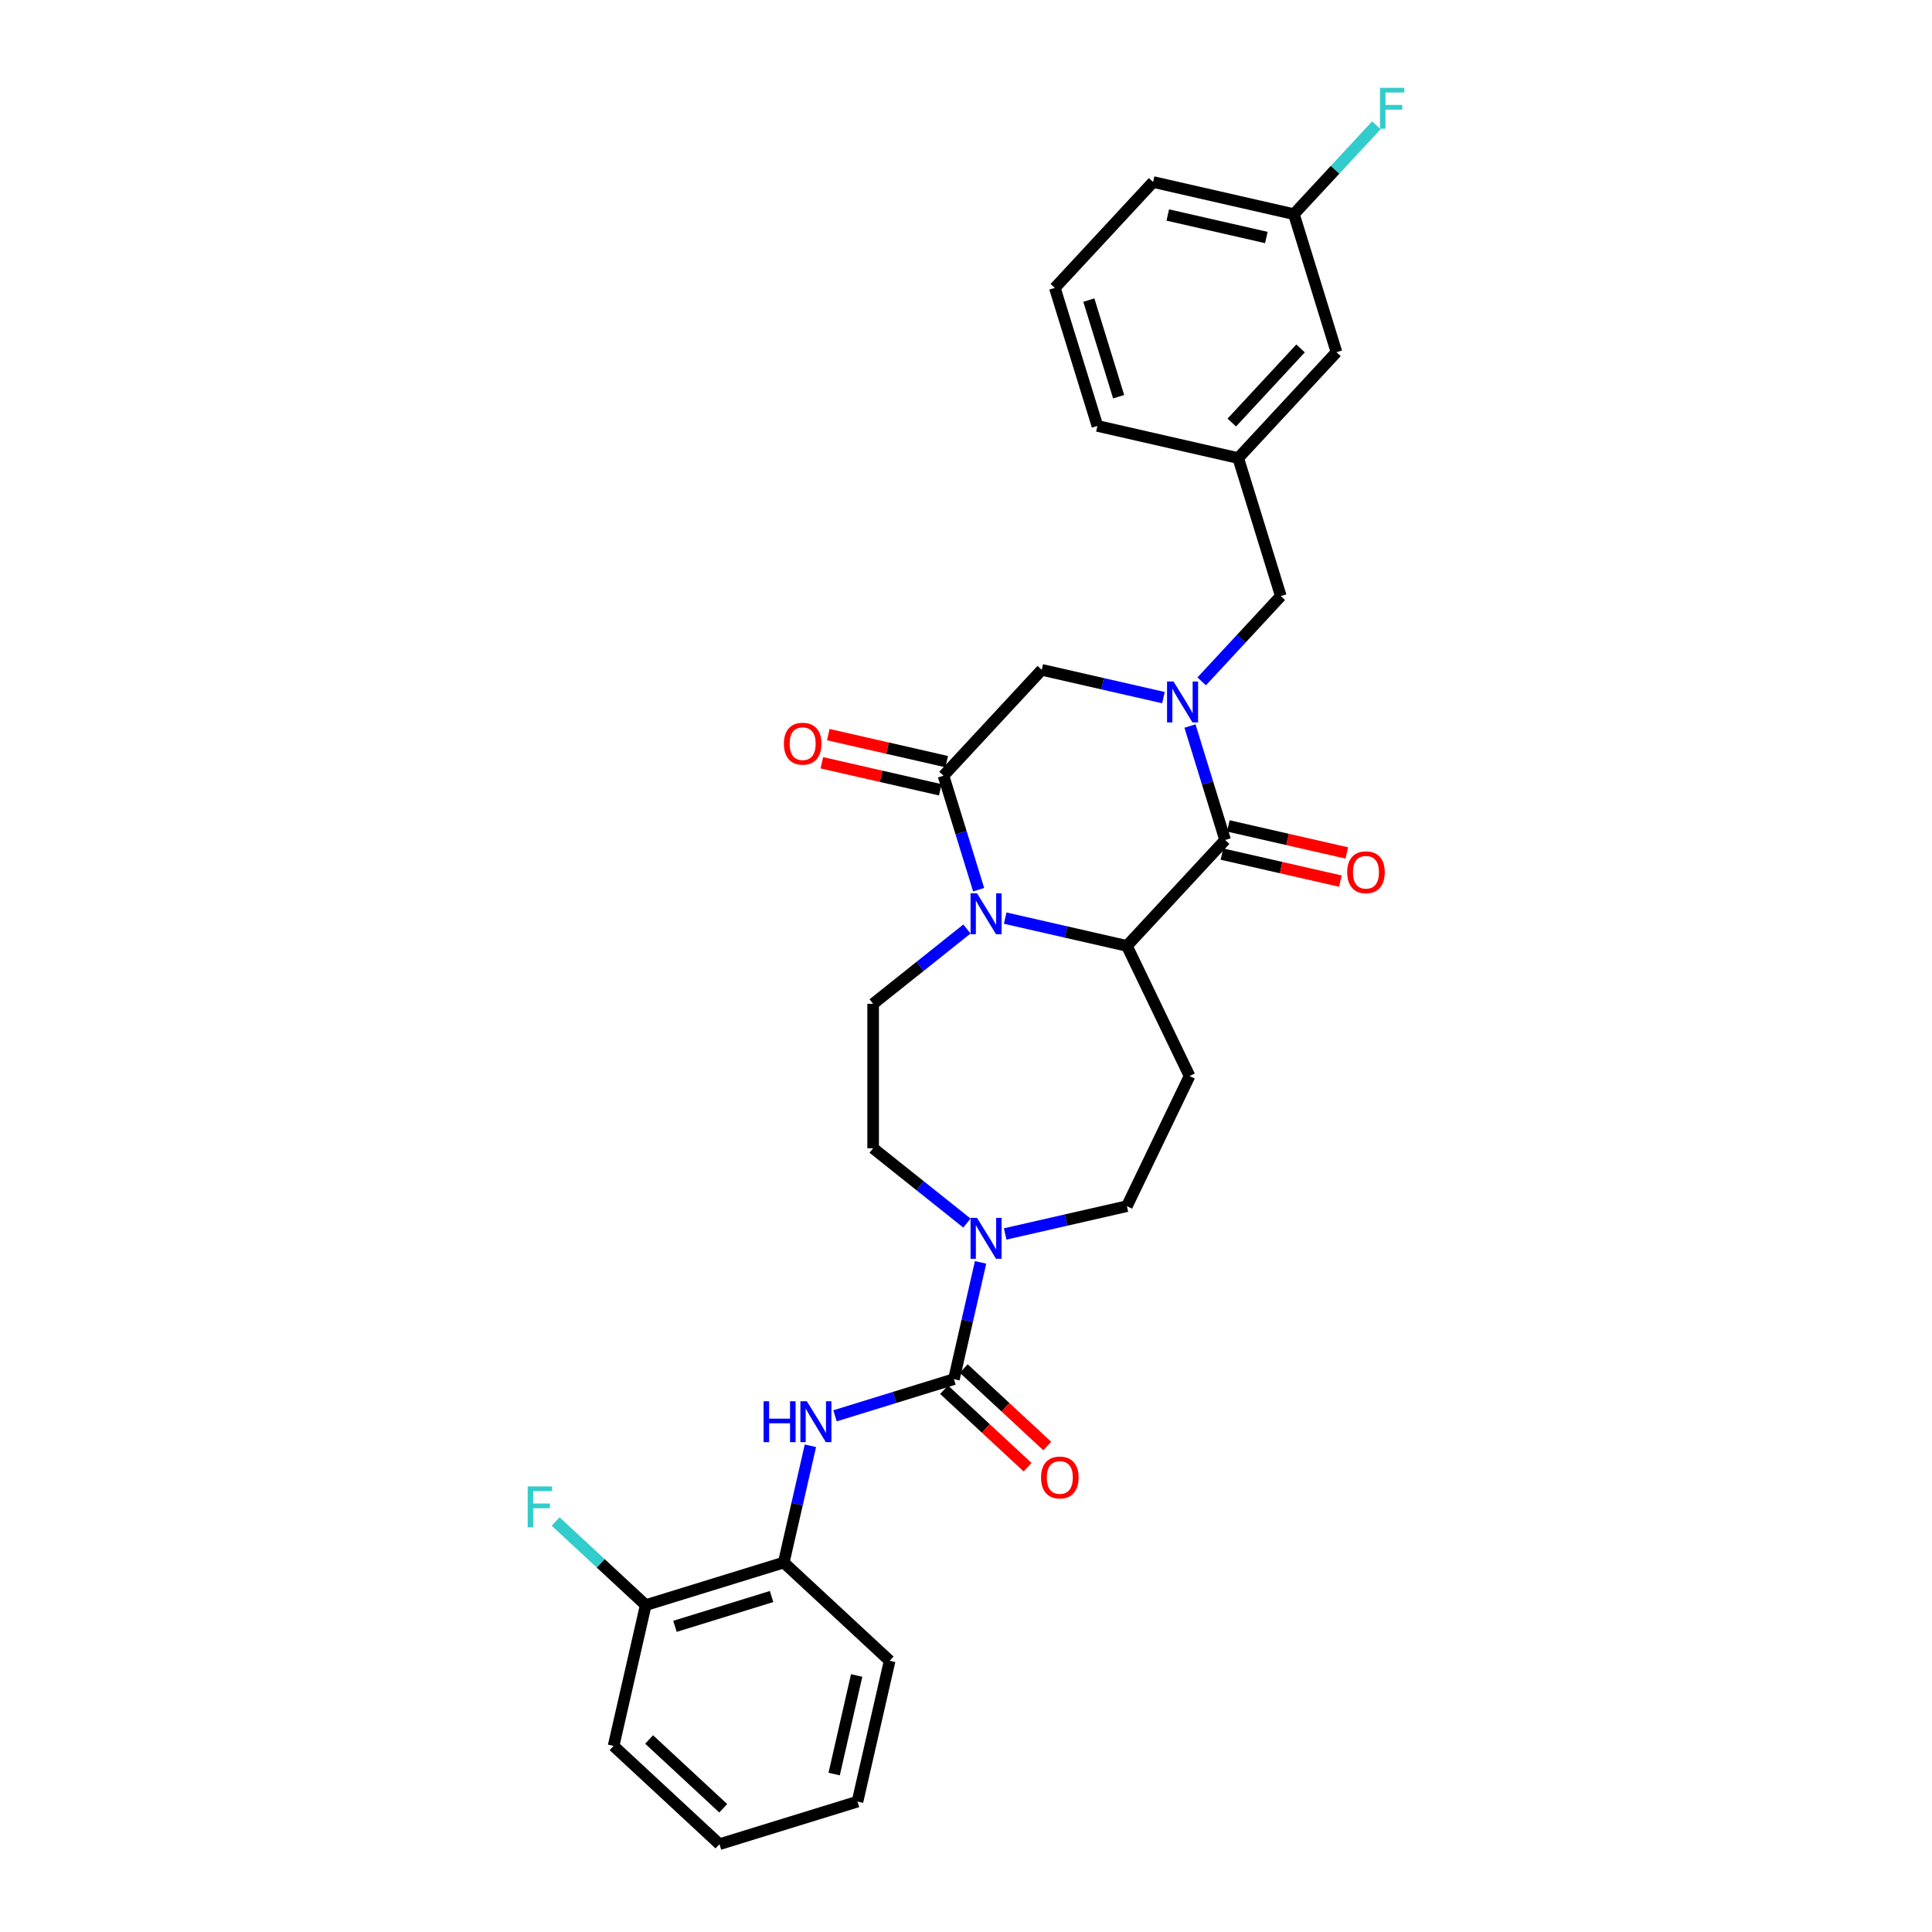 <?xml version='1.0' encoding='iso-8859-1'?>
<svg version='1.1' baseProfile='full'
              xmlns='http://www.w3.org/2000/svg'
                      xmlns:rdkit='http://www.rdkit.org/xml'
                      xmlns:xlink='http://www.w3.org/1999/xlink'
                  xml:space='preserve'
width='1000px' height='1000px' viewBox='0 0 1000 1000'>
<!-- END OF HEADER -->
<rect style='opacity:1.0;fill:#FFFFFF;stroke:none' width='1000' height='1000' x='0' y='0'> </rect>
<path class='bond-1' d='M 615.935,375.8 L 625.033,405.293' style='fill:none;fill-rule:evenodd;stroke:#0000FF;stroke-width:6px;stroke-linecap:butt;stroke-linejoin:miter;stroke-opacity:1' />
<path class='bond-1' d='M 625.033,405.293 L 634.13,434.787' style='fill:none;fill-rule:evenodd;stroke:#000000;stroke-width:6px;stroke-linecap:butt;stroke-linejoin:miter;stroke-opacity:1' />
<path class='bond-7' d='M 602.194,361.085 L 570.699,353.896' style='fill:none;fill-rule:evenodd;stroke:#0000FF;stroke-width:6px;stroke-linecap:butt;stroke-linejoin:miter;stroke-opacity:1' />
<path class='bond-7' d='M 570.699,353.896 L 539.203,346.708' style='fill:none;fill-rule:evenodd;stroke:#000000;stroke-width:6px;stroke-linecap:butt;stroke-linejoin:miter;stroke-opacity:1' />
<path class='bond-10' d='M 621.992,352.676 L 642.469,330.607' style='fill:none;fill-rule:evenodd;stroke:#0000FF;stroke-width:6px;stroke-linecap:butt;stroke-linejoin:miter;stroke-opacity:1' />
<path class='bond-10' d='M 642.469,330.607 L 662.946,308.538' style='fill:none;fill-rule:evenodd;stroke:#000000;stroke-width:6px;stroke-linecap:butt;stroke-linejoin:miter;stroke-opacity:1' />
<path class='bond-0' d='M 506.546,460.501 L 497.448,431.007' style='fill:none;fill-rule:evenodd;stroke:#0000FF;stroke-width:6px;stroke-linecap:butt;stroke-linejoin:miter;stroke-opacity:1' />
<path class='bond-0' d='M 497.448,431.007 L 488.351,401.514' style='fill:none;fill-rule:evenodd;stroke:#000000;stroke-width:6px;stroke-linecap:butt;stroke-linejoin:miter;stroke-opacity:1' />
<path class='bond-9' d='M 500.489,480.85 L 476.212,500.211' style='fill:none;fill-rule:evenodd;stroke:#0000FF;stroke-width:6px;stroke-linecap:butt;stroke-linejoin:miter;stroke-opacity:1' />
<path class='bond-9' d='M 476.212,500.211 L 451.935,519.571' style='fill:none;fill-rule:evenodd;stroke:#000000;stroke-width:6px;stroke-linecap:butt;stroke-linejoin:miter;stroke-opacity:1' />
<path class='bond-30' d='M 520.287,475.216 L 551.782,482.404' style='fill:none;fill-rule:evenodd;stroke:#0000FF;stroke-width:6px;stroke-linecap:butt;stroke-linejoin:miter;stroke-opacity:1' />
<path class='bond-30' d='M 551.782,482.404 L 583.278,489.593' style='fill:none;fill-rule:evenodd;stroke:#000000;stroke-width:6px;stroke-linecap:butt;stroke-linejoin:miter;stroke-opacity:1' />
<path class='bond-2' d='M 634.13,434.787 L 583.278,489.593' style='fill:none;fill-rule:evenodd;stroke:#000000;stroke-width:6px;stroke-linecap:butt;stroke-linejoin:miter;stroke-opacity:1' />
<path class='bond-13' d='M 632.466,442.076 L 663.117,449.072' style='fill:none;fill-rule:evenodd;stroke:#000000;stroke-width:6px;stroke-linecap:butt;stroke-linejoin:miter;stroke-opacity:1' />
<path class='bond-13' d='M 663.117,449.072 L 693.768,456.067' style='fill:none;fill-rule:evenodd;stroke:#FF0000;stroke-width:6px;stroke-linecap:butt;stroke-linejoin:miter;stroke-opacity:1' />
<path class='bond-13' d='M 635.794,427.498 L 666.444,434.494' style='fill:none;fill-rule:evenodd;stroke:#000000;stroke-width:6px;stroke-linecap:butt;stroke-linejoin:miter;stroke-opacity:1' />
<path class='bond-13' d='M 666.444,434.494 L 697.095,441.489' style='fill:none;fill-rule:evenodd;stroke:#FF0000;stroke-width:6px;stroke-linecap:butt;stroke-linejoin:miter;stroke-opacity:1' />
<path class='bond-8' d='M 583.278,489.593 L 615.717,556.953' style='fill:none;fill-rule:evenodd;stroke:#000000;stroke-width:6px;stroke-linecap:butt;stroke-linejoin:miter;stroke-opacity:1' />
<path class='bond-3' d='M 488.351,401.514 L 539.203,346.708' style='fill:none;fill-rule:evenodd;stroke:#000000;stroke-width:6px;stroke-linecap:butt;stroke-linejoin:miter;stroke-opacity:1' />
<path class='bond-16' d='M 490.014,394.225 L 459.364,387.229' style='fill:none;fill-rule:evenodd;stroke:#000000;stroke-width:6px;stroke-linecap:butt;stroke-linejoin:miter;stroke-opacity:1' />
<path class='bond-16' d='M 459.364,387.229 L 428.713,380.233' style='fill:none;fill-rule:evenodd;stroke:#FF0000;stroke-width:6px;stroke-linecap:butt;stroke-linejoin:miter;stroke-opacity:1' />
<path class='bond-16' d='M 486.687,408.803 L 456.037,401.807' style='fill:none;fill-rule:evenodd;stroke:#000000;stroke-width:6px;stroke-linecap:butt;stroke-linejoin:miter;stroke-opacity:1' />
<path class='bond-16' d='M 456.037,401.807 L 425.386,394.811' style='fill:none;fill-rule:evenodd;stroke:#FF0000;stroke-width:6px;stroke-linecap:butt;stroke-linejoin:miter;stroke-opacity:1' />
<path class='bond-4' d='M 493.751,713.839 L 500.648,683.622' style='fill:none;fill-rule:evenodd;stroke:#000000;stroke-width:6px;stroke-linecap:butt;stroke-linejoin:miter;stroke-opacity:1' />
<path class='bond-4' d='M 500.648,683.622 L 507.545,653.405' style='fill:none;fill-rule:evenodd;stroke:#0000FF;stroke-width:6px;stroke-linecap:butt;stroke-linejoin:miter;stroke-opacity:1' />
<path class='bond-6' d='M 493.751,713.839 L 462.979,723.331' style='fill:none;fill-rule:evenodd;stroke:#000000;stroke-width:6px;stroke-linecap:butt;stroke-linejoin:miter;stroke-opacity:1' />
<path class='bond-6' d='M 462.979,723.331 L 432.208,732.823' style='fill:none;fill-rule:evenodd;stroke:#0000FF;stroke-width:6px;stroke-linecap:butt;stroke-linejoin:miter;stroke-opacity:1' />
<path class='bond-15' d='M 488.666,719.32 L 510.275,739.37' style='fill:none;fill-rule:evenodd;stroke:#000000;stroke-width:6px;stroke-linecap:butt;stroke-linejoin:miter;stroke-opacity:1' />
<path class='bond-15' d='M 510.275,739.37 L 531.884,759.42' style='fill:none;fill-rule:evenodd;stroke:#FF0000;stroke-width:6px;stroke-linecap:butt;stroke-linejoin:miter;stroke-opacity:1' />
<path class='bond-15' d='M 498.837,708.359 L 520.445,728.409' style='fill:none;fill-rule:evenodd;stroke:#000000;stroke-width:6px;stroke-linecap:butt;stroke-linejoin:miter;stroke-opacity:1' />
<path class='bond-15' d='M 520.445,728.409 L 542.054,748.459' style='fill:none;fill-rule:evenodd;stroke:#FF0000;stroke-width:6px;stroke-linecap:butt;stroke-linejoin:miter;stroke-opacity:1' />
<path class='bond-5' d='M 520.287,638.69 L 551.782,631.502' style='fill:none;fill-rule:evenodd;stroke:#0000FF;stroke-width:6px;stroke-linecap:butt;stroke-linejoin:miter;stroke-opacity:1' />
<path class='bond-5' d='M 551.782,631.502 L 583.278,624.313' style='fill:none;fill-rule:evenodd;stroke:#000000;stroke-width:6px;stroke-linecap:butt;stroke-linejoin:miter;stroke-opacity:1' />
<path class='bond-32' d='M 500.489,633.056 L 476.212,613.695' style='fill:none;fill-rule:evenodd;stroke:#0000FF;stroke-width:6px;stroke-linecap:butt;stroke-linejoin:miter;stroke-opacity:1' />
<path class='bond-32' d='M 476.212,613.695 L 451.935,594.335' style='fill:none;fill-rule:evenodd;stroke:#000000;stroke-width:6px;stroke-linecap:butt;stroke-linejoin:miter;stroke-opacity:1' />
<path class='bond-11' d='M 419.466,748.332 L 412.569,778.549' style='fill:none;fill-rule:evenodd;stroke:#0000FF;stroke-width:6px;stroke-linecap:butt;stroke-linejoin:miter;stroke-opacity:1' />
<path class='bond-11' d='M 412.569,778.549 L 405.672,808.766' style='fill:none;fill-rule:evenodd;stroke:#000000;stroke-width:6px;stroke-linecap:butt;stroke-linejoin:miter;stroke-opacity:1' />
<path class='bond-12' d='M 615.717,556.953 L 583.278,624.313' style='fill:none;fill-rule:evenodd;stroke:#000000;stroke-width:6px;stroke-linecap:butt;stroke-linejoin:miter;stroke-opacity:1' />
<path class='bond-14' d='M 451.935,519.571 L 451.935,594.335' style='fill:none;fill-rule:evenodd;stroke:#000000;stroke-width:6px;stroke-linecap:butt;stroke-linejoin:miter;stroke-opacity:1' />
<path class='bond-18' d='M 662.946,308.538 L 640.908,237.096' style='fill:none;fill-rule:evenodd;stroke:#000000;stroke-width:6px;stroke-linecap:butt;stroke-linejoin:miter;stroke-opacity:1' />
<path class='bond-17' d='M 405.672,808.766 L 334.23,830.803' style='fill:none;fill-rule:evenodd;stroke:#000000;stroke-width:6px;stroke-linecap:butt;stroke-linejoin:miter;stroke-opacity:1' />
<path class='bond-17' d='M 399.363,826.36 L 349.353,841.786' style='fill:none;fill-rule:evenodd;stroke:#000000;stroke-width:6px;stroke-linecap:butt;stroke-linejoin:miter;stroke-opacity:1' />
<path class='bond-24' d='M 405.672,808.766 L 460.478,859.619' style='fill:none;fill-rule:evenodd;stroke:#000000;stroke-width:6px;stroke-linecap:butt;stroke-linejoin:miter;stroke-opacity:1' />
<path class='bond-20' d='M 334.23,830.803 L 310.909,809.165' style='fill:none;fill-rule:evenodd;stroke:#000000;stroke-width:6px;stroke-linecap:butt;stroke-linejoin:miter;stroke-opacity:1' />
<path class='bond-20' d='M 310.909,809.165 L 287.588,787.526' style='fill:none;fill-rule:evenodd;stroke:#33CCCC;stroke-width:6px;stroke-linecap:butt;stroke-linejoin:miter;stroke-opacity:1' />
<path class='bond-26' d='M 334.23,830.803 L 317.593,903.693' style='fill:none;fill-rule:evenodd;stroke:#000000;stroke-width:6px;stroke-linecap:butt;stroke-linejoin:miter;stroke-opacity:1' />
<path class='bond-19' d='M 640.908,237.096 L 691.761,182.29' style='fill:none;fill-rule:evenodd;stroke:#000000;stroke-width:6px;stroke-linecap:butt;stroke-linejoin:miter;stroke-opacity:1' />
<path class='bond-19' d='M 637.575,218.704 L 673.172,180.34' style='fill:none;fill-rule:evenodd;stroke:#000000;stroke-width:6px;stroke-linecap:butt;stroke-linejoin:miter;stroke-opacity:1' />
<path class='bond-25' d='M 640.908,237.096 L 568.019,220.459' style='fill:none;fill-rule:evenodd;stroke:#000000;stroke-width:6px;stroke-linecap:butt;stroke-linejoin:miter;stroke-opacity:1' />
<path class='bond-21' d='M 691.761,182.29 L 669.724,110.847' style='fill:none;fill-rule:evenodd;stroke:#000000;stroke-width:6px;stroke-linecap:butt;stroke-linejoin:miter;stroke-opacity:1' />
<path class='bond-22' d='M 669.724,110.847 L 691.068,87.844' style='fill:none;fill-rule:evenodd;stroke:#000000;stroke-width:6px;stroke-linecap:butt;stroke-linejoin:miter;stroke-opacity:1' />
<path class='bond-22' d='M 691.068,87.844 L 712.412,64.84' style='fill:none;fill-rule:evenodd;stroke:#33CCCC;stroke-width:6px;stroke-linecap:butt;stroke-linejoin:miter;stroke-opacity:1' />
<path class='bond-31' d='M 669.724,110.847 L 596.834,94.211' style='fill:none;fill-rule:evenodd;stroke:#000000;stroke-width:6px;stroke-linecap:butt;stroke-linejoin:miter;stroke-opacity:1' />
<path class='bond-31' d='M 655.463,122.93 L 604.44,111.284' style='fill:none;fill-rule:evenodd;stroke:#000000;stroke-width:6px;stroke-linecap:butt;stroke-linejoin:miter;stroke-opacity:1' />
<path class='bond-23' d='M 545.982,149.017 L 568.019,220.459' style='fill:none;fill-rule:evenodd;stroke:#000000;stroke-width:6px;stroke-linecap:butt;stroke-linejoin:miter;stroke-opacity:1' />
<path class='bond-23' d='M 563.576,155.326 L 579.002,205.335' style='fill:none;fill-rule:evenodd;stroke:#000000;stroke-width:6px;stroke-linecap:butt;stroke-linejoin:miter;stroke-opacity:1' />
<path class='bond-27' d='M 545.982,149.017 L 596.834,94.211' style='fill:none;fill-rule:evenodd;stroke:#000000;stroke-width:6px;stroke-linecap:butt;stroke-linejoin:miter;stroke-opacity:1' />
<path class='bond-28' d='M 460.478,859.619 L 443.842,932.508' style='fill:none;fill-rule:evenodd;stroke:#000000;stroke-width:6px;stroke-linecap:butt;stroke-linejoin:miter;stroke-opacity:1' />
<path class='bond-28' d='M 443.405,867.225 L 431.759,918.248' style='fill:none;fill-rule:evenodd;stroke:#000000;stroke-width:6px;stroke-linecap:butt;stroke-linejoin:miter;stroke-opacity:1' />
<path class='bond-33' d='M 317.593,903.693 L 372.399,954.545' style='fill:none;fill-rule:evenodd;stroke:#000000;stroke-width:6px;stroke-linecap:butt;stroke-linejoin:miter;stroke-opacity:1' />
<path class='bond-33' d='M 335.984,900.36 L 374.349,935.956' style='fill:none;fill-rule:evenodd;stroke:#000000;stroke-width:6px;stroke-linecap:butt;stroke-linejoin:miter;stroke-opacity:1' />
<path class='bond-29' d='M 443.842,932.508 L 372.399,954.545' style='fill:none;fill-rule:evenodd;stroke:#000000;stroke-width:6px;stroke-linecap:butt;stroke-linejoin:miter;stroke-opacity:1' />
<path  class='atom-0' d='M 607.413 352.758
L 614.351 363.972
Q 615.039 365.079, 616.145 367.082
Q 617.252 369.086, 617.312 369.206
L 617.312 352.758
L 620.123 352.758
L 620.123 373.931
L 617.222 373.931
L 609.775 361.67
Q 608.908 360.234, 607.981 358.589
Q 607.084 356.944, 606.815 356.436
L 606.815 373.931
L 604.063 373.931
L 604.063 352.758
L 607.413 352.758
' fill='#0000FF'/>
<path  class='atom-1' d='M 505.708 462.37
L 512.646 473.584
Q 513.334 474.691, 514.44 476.694
Q 515.547 478.698, 515.606 478.818
L 515.606 462.37
L 518.418 462.37
L 518.418 483.543
L 515.517 483.543
L 508.07 471.282
Q 507.203 469.846, 506.276 468.201
Q 505.379 466.556, 505.11 466.048
L 505.11 483.543
L 502.358 483.543
L 502.358 462.37
L 505.708 462.37
' fill='#0000FF'/>
<path  class='atom-6' d='M 505.708 630.363
L 512.646 641.578
Q 513.334 642.684, 514.44 644.688
Q 515.547 646.692, 515.606 646.811
L 515.606 630.363
L 518.418 630.363
L 518.418 651.536
L 515.517 651.536
L 508.07 639.275
Q 507.203 637.84, 506.276 636.195
Q 505.379 634.55, 505.11 634.042
L 505.11 651.536
L 502.358 651.536
L 502.358 630.363
L 505.708 630.363
' fill='#0000FF'/>
<path  class='atom-7' d='M 395.229 725.29
L 398.1 725.29
L 398.1 734.292
L 408.926 734.292
L 408.926 725.29
L 411.797 725.29
L 411.797 746.463
L 408.926 746.463
L 408.926 736.684
L 398.1 736.684
L 398.1 746.463
L 395.229 746.463
L 395.229 725.29
' fill='#0000FF'/>
<path  class='atom-7' d='M 417.629 725.29
L 424.567 736.505
Q 425.254 737.611, 426.361 739.615
Q 427.468 741.618, 427.527 741.738
L 427.527 725.29
L 430.338 725.29
L 430.338 746.463
L 427.438 746.463
L 419.991 734.202
Q 419.124 732.766, 418.197 731.122
Q 417.3 729.477, 417.03 728.968
L 417.03 746.463
L 414.279 746.463
L 414.279 725.29
L 417.629 725.29
' fill='#0000FF'/>
<path  class='atom-14' d='M 697.3 451.483
Q 697.3 446.399, 699.813 443.558
Q 702.325 440.717, 707.02 440.717
Q 711.715 440.717, 714.227 443.558
Q 716.739 446.399, 716.739 451.483
Q 716.739 456.627, 714.197 459.558
Q 711.655 462.459, 707.02 462.459
Q 702.354 462.459, 699.813 459.558
Q 697.3 456.657, 697.3 451.483
M 707.02 460.066
Q 710.25 460.066, 711.984 457.913
Q 713.749 455.73, 713.749 451.483
Q 713.749 447.326, 711.984 445.233
Q 710.25 443.11, 707.02 443.11
Q 703.79 443.11, 702.026 445.203
Q 700.291 447.296, 700.291 451.483
Q 700.291 455.76, 702.026 457.913
Q 703.79 460.066, 707.02 460.066
' fill='#FF0000'/>
<path  class='atom-16' d='M 538.838 764.752
Q 538.838 759.668, 541.35 756.827
Q 543.862 753.986, 548.557 753.986
Q 553.253 753.986, 555.765 756.827
Q 558.277 759.668, 558.277 764.752
Q 558.277 769.896, 555.735 772.826
Q 553.193 775.727, 548.557 775.727
Q 543.892 775.727, 541.35 772.826
Q 538.838 769.925, 538.838 764.752
M 548.557 773.335
Q 551.787 773.335, 553.522 771.181
Q 555.286 768.998, 555.286 764.752
Q 555.286 760.595, 553.522 758.501
Q 551.787 756.378, 548.557 756.378
Q 545.328 756.378, 543.563 758.472
Q 541.829 760.565, 541.829 764.752
Q 541.829 769.028, 543.563 771.181
Q 545.328 773.335, 548.557 773.335
' fill='#FF0000'/>
<path  class='atom-17' d='M 405.742 384.937
Q 405.742 379.853, 408.254 377.012
Q 410.766 374.171, 415.461 374.171
Q 420.156 374.171, 422.668 377.012
Q 425.181 379.853, 425.181 384.937
Q 425.181 390.081, 422.639 393.011
Q 420.097 395.912, 415.461 395.912
Q 410.796 395.912, 408.254 393.011
Q 405.742 390.111, 405.742 384.937
M 415.461 393.52
Q 418.691 393.52, 420.426 391.367
Q 422.19 389.184, 422.19 384.937
Q 422.19 380.78, 420.426 378.687
Q 418.691 376.563, 415.461 376.563
Q 412.231 376.563, 410.467 378.657
Q 408.732 380.75, 408.732 384.937
Q 408.732 389.213, 410.467 391.367
Q 412.231 393.52, 415.461 393.52
' fill='#FF0000'/>
<path  class='atom-21' d='M 273.128 769.364
L 285.719 769.364
L 285.719 771.787
L 275.97 771.787
L 275.97 778.216
L 284.642 778.216
L 284.642 780.668
L 275.97 780.668
L 275.97 790.537
L 273.128 790.537
L 273.128 769.364
' fill='#33CCCC'/>
<path  class='atom-23' d='M 714.281 45.455
L 726.872 45.455
L 726.872 47.877
L 717.122 47.877
L 717.122 54.307
L 725.795 54.307
L 725.795 56.759
L 717.122 56.759
L 717.122 66.628
L 714.281 66.628
L 714.281 45.455
' fill='#33CCCC'/>
</svg>

